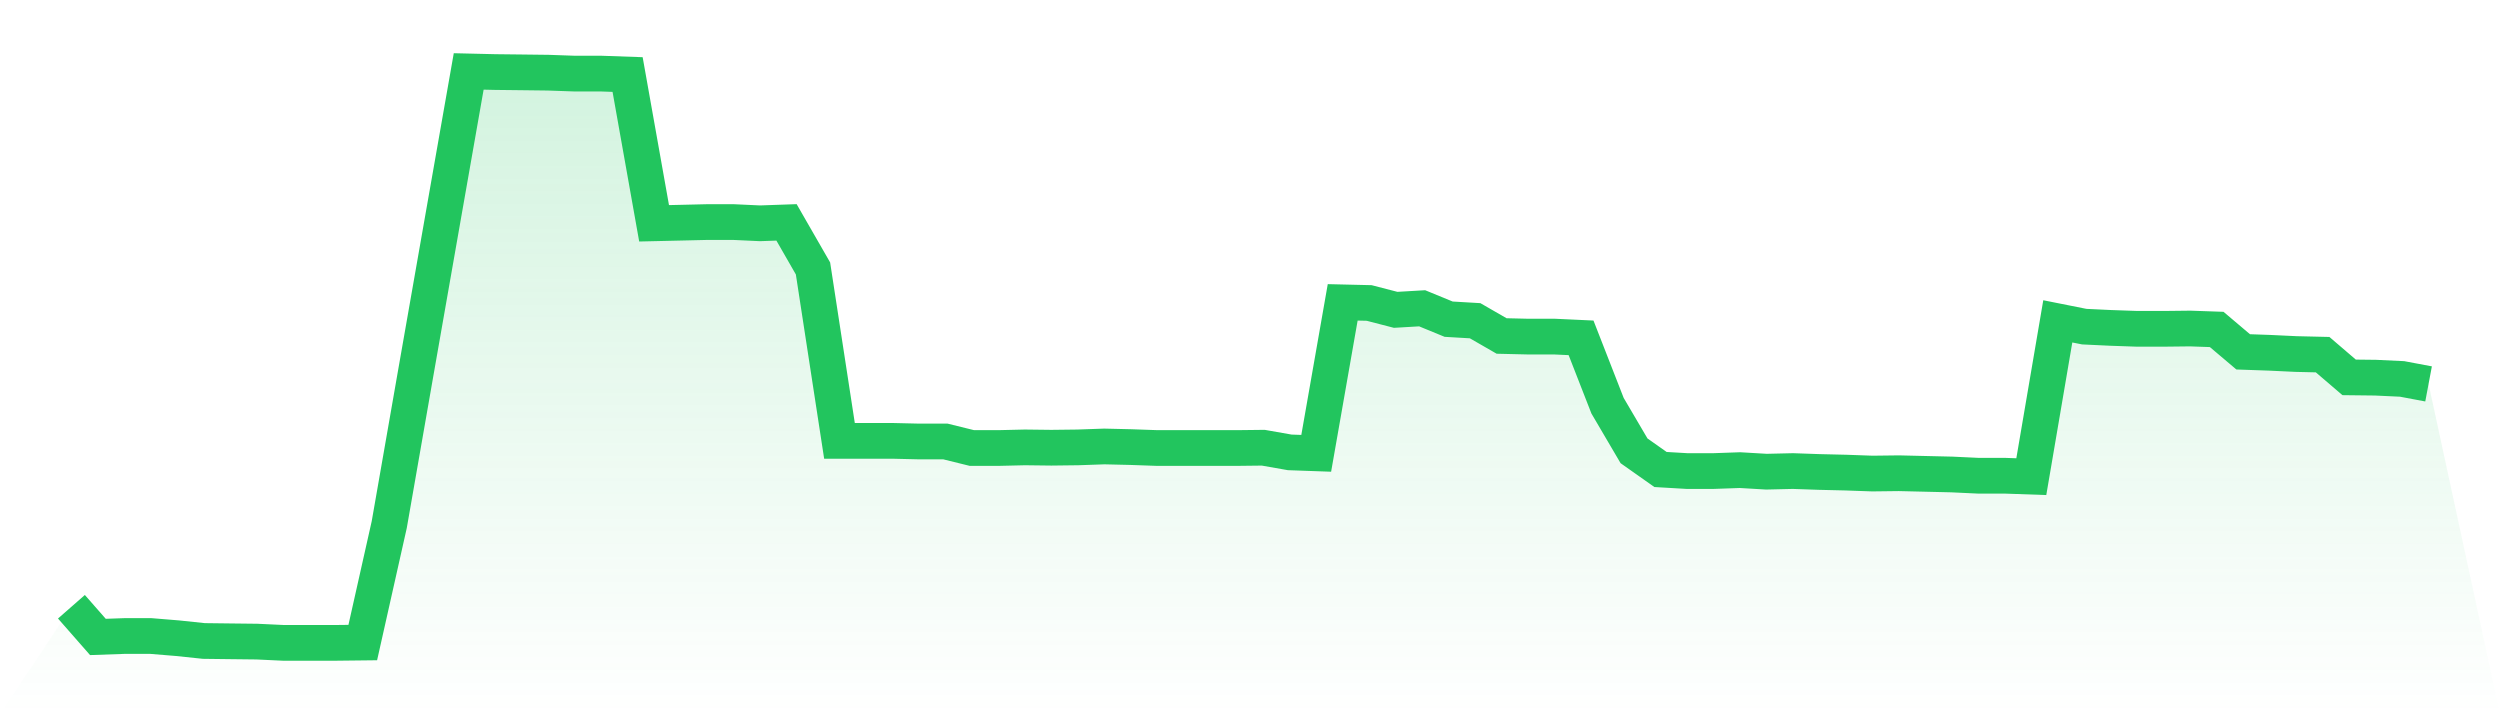 <svg viewBox="0 0 140 40" xmlns="http://www.w3.org/2000/svg">
<defs>
<linearGradient id="gradient" x1="0" x2="0" y1="0" y2="1">
<stop offset="0%" stop-color="#22c55e" stop-opacity="0.2"/>
<stop offset="100%" stop-color="#22c55e" stop-opacity="0"/>
</linearGradient>
</defs>
<path d="M4,33.978 L4,33.978 L5.483,35.669 L6.966,35.617 L8.449,35.617 L9.933,35.739 L11.416,35.895 L12.899,35.913 L14.382,35.93 L15.865,36 L17.348,36 L18.831,36 L20.315,35.983 L21.798,29.377 L23.281,20.889 L24.764,12.436 L26.247,4 L27.73,4.035 L29.213,4.052 L30.697,4.07 L32.18,4.122 L33.663,4.122 L35.146,4.174 L36.629,12.505 L38.112,12.471 L39.596,12.436 L41.079,12.436 L42.562,12.505 L44.045,12.453 L45.528,15.033 L47.011,24.688 L48.494,24.688 L49.978,24.688 L51.461,24.723 L52.944,24.723 L54.427,25.089 L55.91,25.089 L57.393,25.054 L58.876,25.072 L60.36,25.054 L61.843,25.002 L63.326,25.037 L64.809,25.089 L66.292,25.089 L67.775,25.089 L69.258,25.089 L70.742,25.072 L72.225,25.333 L73.708,25.386 L75.191,16.932 L76.674,16.967 L78.157,17.351 L79.64,17.264 L81.124,17.874 L82.607,17.961 L84.09,18.815 L85.573,18.85 L87.056,18.85 L88.539,18.919 L90.022,22.719 L91.506,25.246 L92.989,26.292 L94.472,26.379 L95.955,26.379 L97.438,26.327 L98.921,26.414 L100.404,26.379 L101.888,26.431 L103.371,26.466 L104.854,26.519 L106.337,26.501 L107.82,26.536 L109.303,26.571 L110.787,26.641 L112.27,26.641 L113.753,26.693 L115.236,17.996 L116.719,18.292 L118.202,18.362 L119.685,18.414 L121.169,18.414 L122.652,18.397 L124.135,18.449 L125.618,19.704 L127.101,19.756 L128.584,19.826 L130.067,19.861 L131.551,21.133 L133.034,21.15 L134.517,21.22 L136,21.499 L140,40 L0,40 z" fill="url(#gradient)"/>
<path d="M4,33.978 L4,33.978 L5.483,35.669 L6.966,35.617 L8.449,35.617 L9.933,35.739 L11.416,35.895 L12.899,35.913 L14.382,35.93 L15.865,36 L17.348,36 L18.831,36 L20.315,35.983 L21.798,29.377 L23.281,20.889 L24.764,12.436 L26.247,4 L27.73,4.035 L29.213,4.052 L30.697,4.07 L32.18,4.122 L33.663,4.122 L35.146,4.174 L36.629,12.505 L38.112,12.471 L39.596,12.436 L41.079,12.436 L42.562,12.505 L44.045,12.453 L45.528,15.033 L47.011,24.688 L48.494,24.688 L49.978,24.688 L51.461,24.723 L52.944,24.723 L54.427,25.089 L55.91,25.089 L57.393,25.054 L58.876,25.072 L60.36,25.054 L61.843,25.002 L63.326,25.037 L64.809,25.089 L66.292,25.089 L67.775,25.089 L69.258,25.089 L70.742,25.072 L72.225,25.333 L73.708,25.386 L75.191,16.932 L76.674,16.967 L78.157,17.351 L79.64,17.264 L81.124,17.874 L82.607,17.961 L84.09,18.815 L85.573,18.85 L87.056,18.85 L88.539,18.919 L90.022,22.719 L91.506,25.246 L92.989,26.292 L94.472,26.379 L95.955,26.379 L97.438,26.327 L98.921,26.414 L100.404,26.379 L101.888,26.431 L103.371,26.466 L104.854,26.519 L106.337,26.501 L107.82,26.536 L109.303,26.571 L110.787,26.641 L112.27,26.641 L113.753,26.693 L115.236,17.996 L116.719,18.292 L118.202,18.362 L119.685,18.414 L121.169,18.414 L122.652,18.397 L124.135,18.449 L125.618,19.704 L127.101,19.756 L128.584,19.826 L130.067,19.861 L131.551,21.133 L133.034,21.15 L134.517,21.22 L136,21.499" fill="none" stroke="#22c55e" stroke-width="2"/>
</svg>